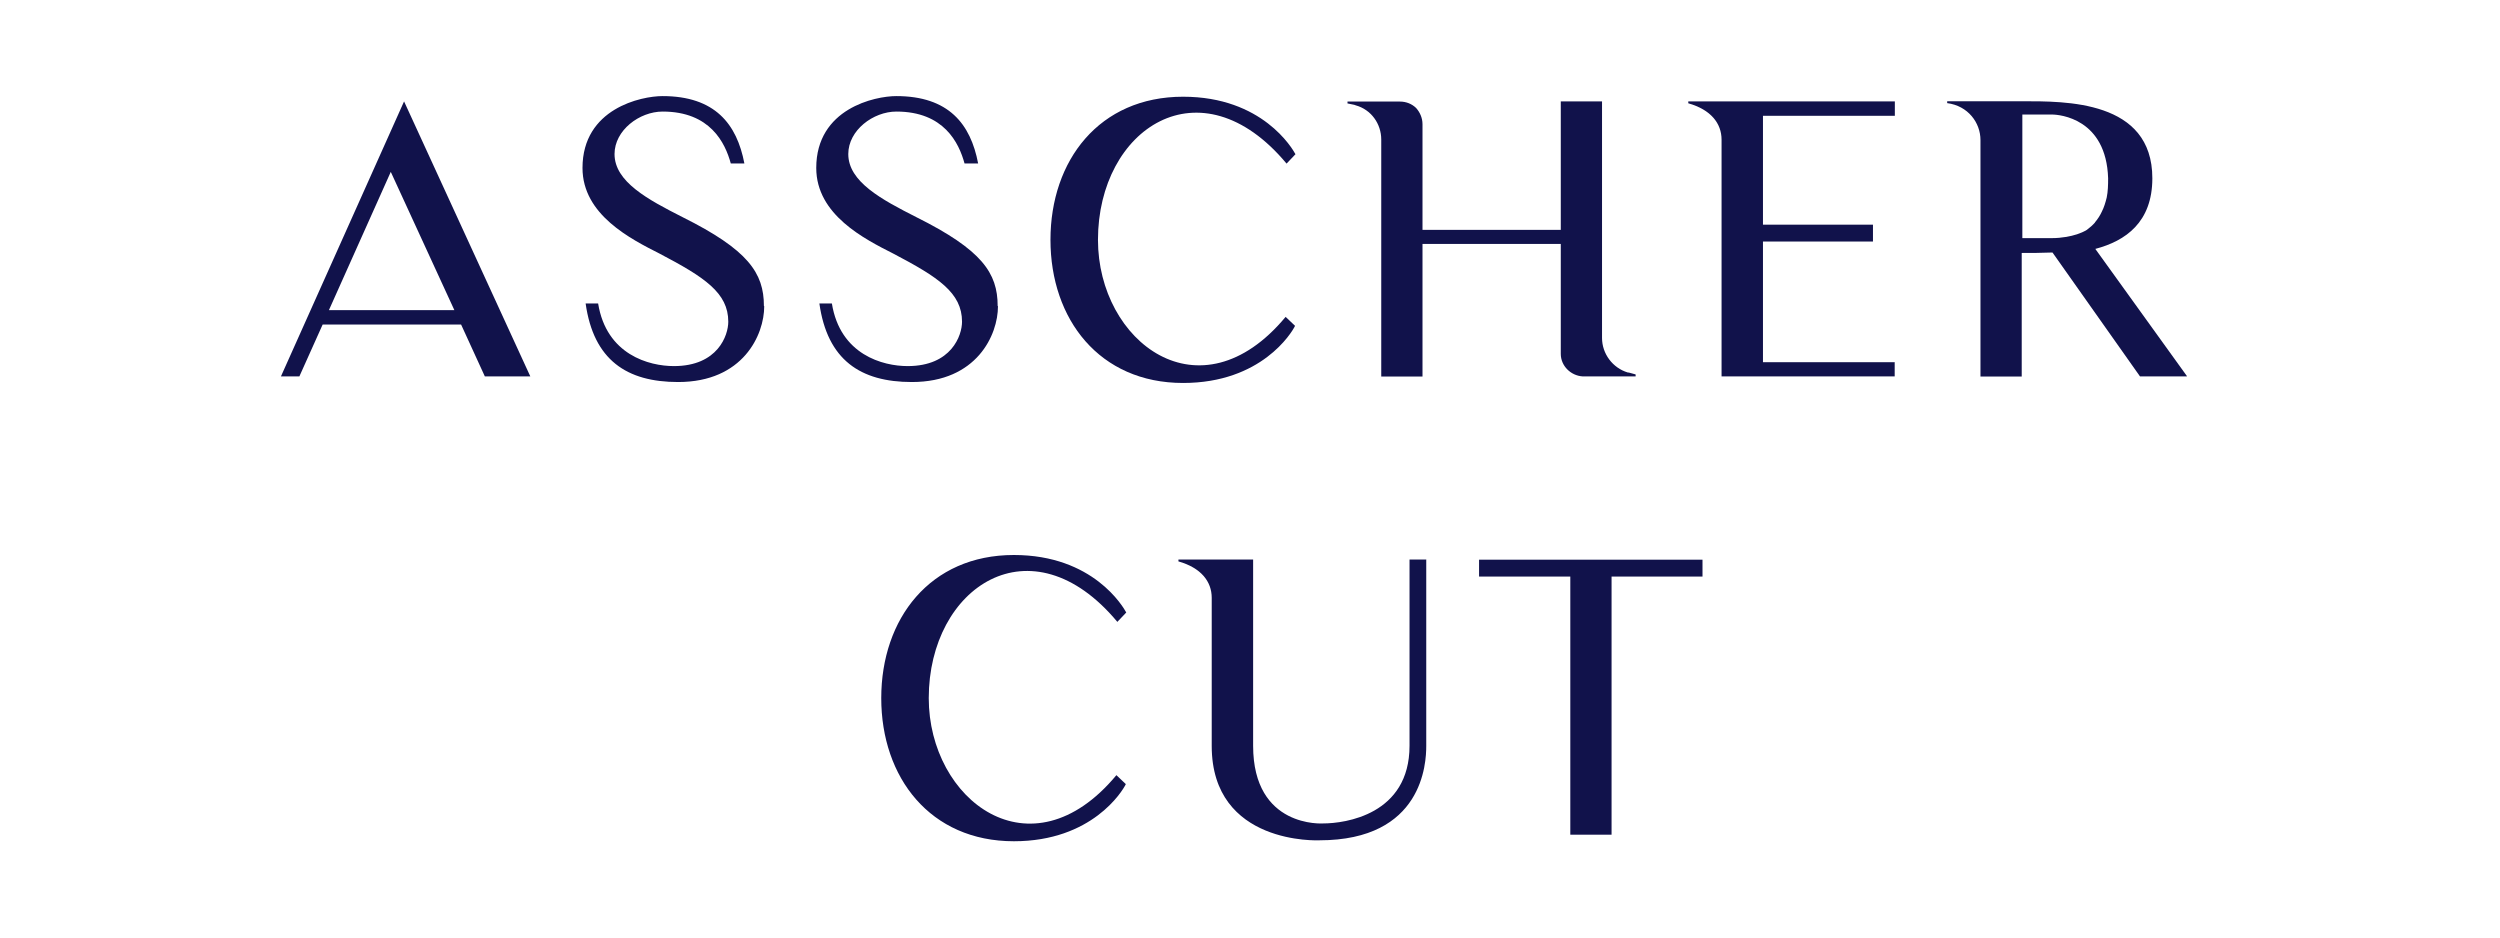 <svg viewBox="0 0 160 60" xmlns="http://www.w3.org/2000/svg" data-name="svg bangles" id="svg_bangles">
  <defs>
    <style>
      .cls-1 {
        fill: #11124b;
      }
    </style>
  </defs>
  <path d="M17.98,24.09l7.88-17.6,8.08,17.6h-2.91l-1.52-3.32h-8.86l-1.49,3.32h-1.19ZM21.05,19.85h8.03l-4.07-8.85s-3.96,8.85-3.96,8.85Z" class="cls-1"></path>
  <path d="M48.91,19.6c0,1.83-1.35,4.85-5.51,4.85-3.29,0-5.41-1.41-5.92-5.03h.8c.53,3.29,3.27,4.01,4.85,4.01,2.81,0,3.48-1.97,3.48-2.84,0-1.85-1.52-2.85-4.4-4.36-1.83-.93-4.93-2.48-4.93-5.48,0-3.81,3.77-4.6,5.12-4.6,3.36,0,4.76,1.79,5.24,4.31h-.87c-.36-1.32-1.32-3.32-4.36-3.32-1.49,0-3.08,1.2-3.08,2.72,0,1.77,2.13,2.91,4.36,4.04,4.19,2.09,5.2,3.57,5.2,5.68l.02.02Z" class="cls-1"></path>
  <path d="M63.87,19.6c0,1.83-1.35,4.85-5.51,4.85-3.29,0-5.41-1.41-5.92-5.03h.8c.53,3.29,3.27,4.01,4.85,4.01,2.81,0,3.48-1.97,3.48-2.84,0-1.85-1.52-2.85-4.4-4.36-1.83-.93-4.93-2.48-4.93-5.48,0-3.81,3.77-4.6,5.12-4.6,3.36,0,4.76,1.79,5.24,4.31h-.87c-.36-1.32-1.32-3.32-4.36-3.32-1.49,0-3.08,1.2-3.08,2.72,0,1.77,2.13,2.91,4.36,4.04,4.19,2.09,5.2,3.57,5.2,5.68l.02.02Z" class="cls-1"></path>
  <path d="M82.88,20.86c-.21.44-2.16,3.65-7.16,3.65-5.36,0-8.49-4.08-8.49-9.16s3.12-9.16,8.49-9.16c5.08,0,7,3.33,7.19,3.68l-.57.6c-5.51-6.61-12.07-2.24-12.07,4.88,0,6.53,6.53,11.52,12.01,4.93l.6.57v.02Z" class="cls-1"></path>
  <path d="M104.68,23.97v.12h-3.39c-.77-.05-1.4-.68-1.4-1.44v-7.04h-8.85v8.49h-2.64v-15.17c0-1.01-.65-1.92-1.64-2.19-.03,0-.05-.03-.08-.03l-.44-.09v-.12h3.35c.41,0,.77.15,1.04.41.24.27.41.63.41,1.04v6.76h8.85V6.49h2.64v15.14c0,1.01.68,1.92,1.65,2.21h.05l.44.12.02.02Z" class="cls-1"></path>
  <path d="M121.26,23.17v.92h-11.08v-15.15c0-1.04-.68-1.92-2.13-2.33v-.12h13.22v.92h-8.44v6.97h7.04v1.08h-7.04v7.72s8.44,0,8.44,0Z" class="cls-1"></path>
  <path d="M139.95,24.09h-2.99l-5.6-7.93c-.72.03-1.4.03-1.97.03v7.91h-2.64v-15.14c0-1.11-.8-2.19-2.13-2.36v-.12h4.79c2.76,0,8.34-.08,8.34,4.93,0,2.81-1.71,4.01-3.65,4.52l5.87,8.15h-.02ZM134.07,14.24c.17-.2.33-.44.44-.68.15-.29.24-.6.32-.92.08-.39.09-.81.09-1.23-.12-3.81-3.08-4.08-3.6-4.08h-1.89v7.91h1.89c.32,0,.63-.03.93-.08.45-.08.92-.21,1.31-.45.2-.15.36-.29.53-.48Z" class="cls-1"></path>
  <path d="M72.05,50.19c-.21.44-2.16,3.65-7.16,3.65-5.36,0-8.49-4.08-8.49-9.16s3.12-9.16,8.49-9.16c5.08,0,7,3.33,7.19,3.68l-.57.6c-5.51-6.61-12.07-2.24-12.07,4.88,0,6.53,6.53,11.52,12.01,4.93l.6.57v.02Z" class="cls-1"></path>
  <path d="M91.28,35.82v11.92c0,1.08-.2,6.04-6.85,6.04,0,0-6.88.33-6.88-6.04v-9.48c0-1.04-.68-1.92-2.13-2.33v-.12h4.78v11.92c0,5.29,4.48,4.97,4.48,4.97,1.4,0,5.53-.56,5.53-4.97v-11.92s1.08,0,1.08,0Z" class="cls-1"></path>
  <path d="M108.95,36.9h-5.81v16.52h-2.64v-16.52h-5.84v-1.08h14.3v1.08Z" class="cls-1"></path>
</svg>